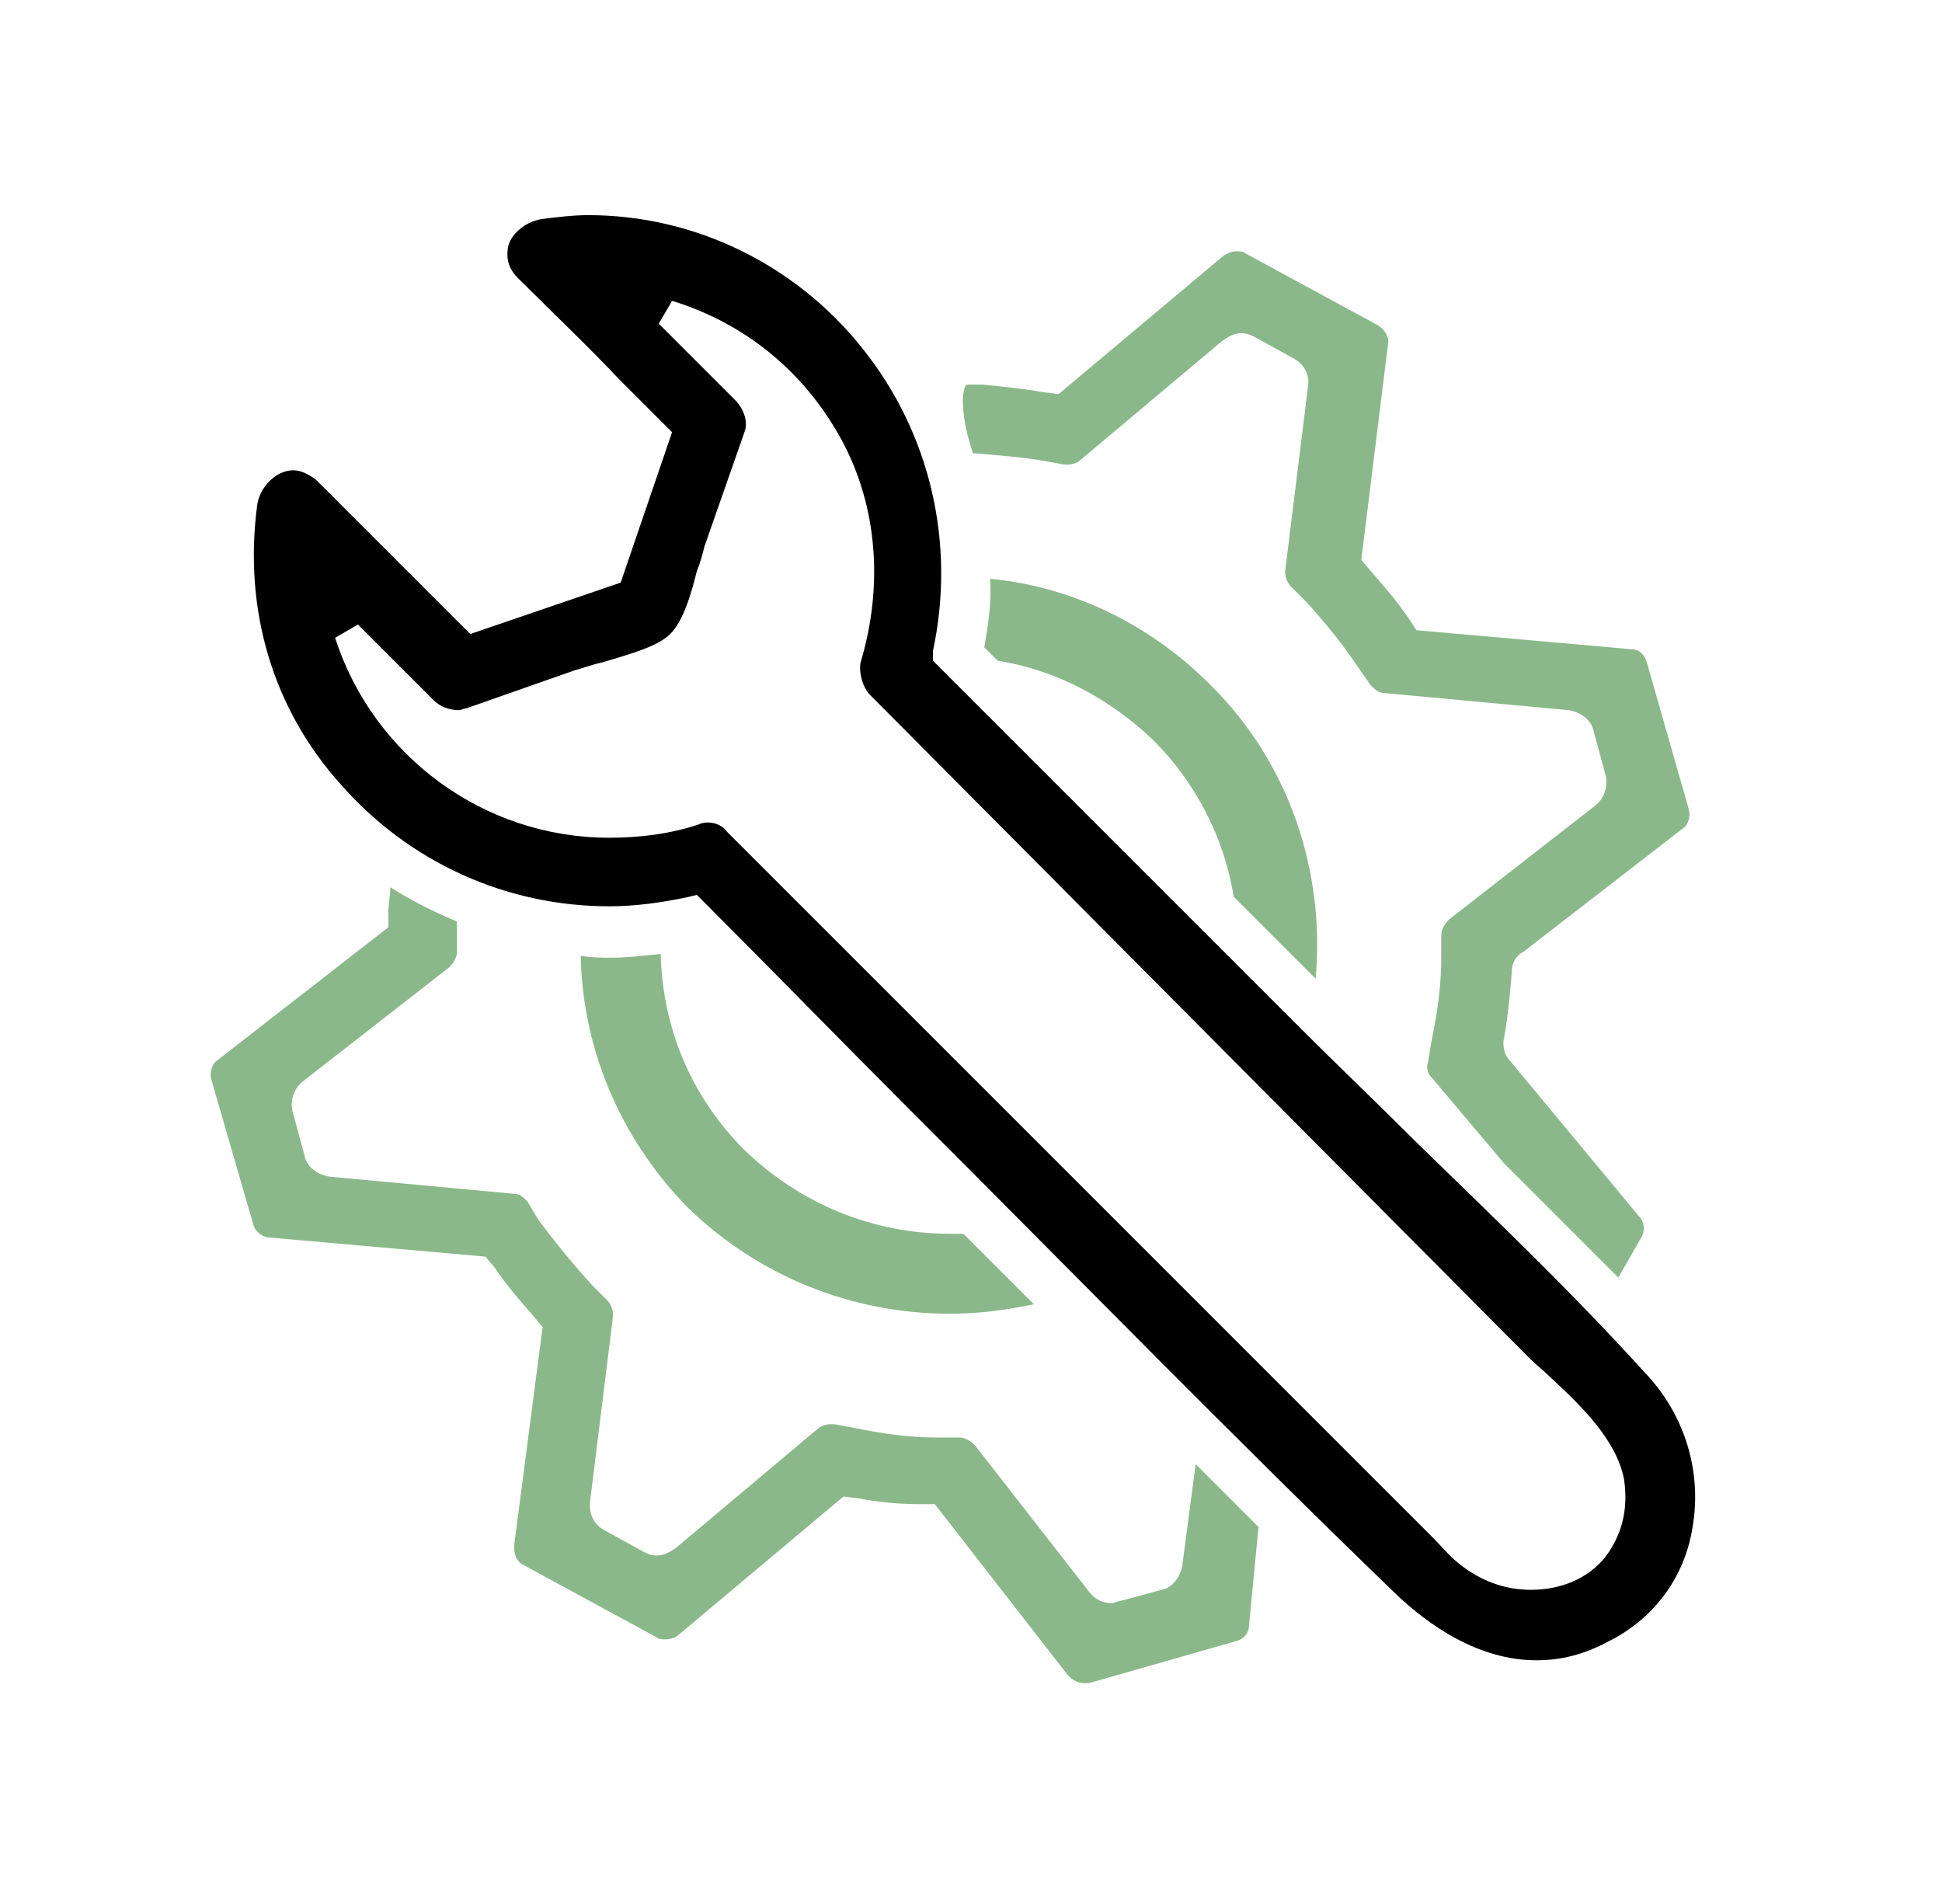 <?xml version="1.0" encoding="UTF-8"?> <svg xmlns="http://www.w3.org/2000/svg" xmlns:xlink="http://www.w3.org/1999/xlink" version="1.1" id="Laag_1" x="0px" y="0px" viewBox="0 0 102 100" style="enable-background:new 0 0 102 100;" xml:space="preserve"> <style type="text/css"> .st0{fill:#8AB88A;} </style> <g> <path class="st0" d="M51.1,23.8c1.2,0.1,2.5,0.2,3.7,0.4l1.1,0.2c0.1,0,0.1,0,0.2,0c0.2,0,0.5-0.1,0.6-0.2l7.5-6.3 c0.3-0.2,0.6-0.4,1-0.4c0.3,0,0.5,0.1,0.7,0.2l2,1.1c0.6,0.3,0.9,0.9,0.8,1.5l-1.2,9.7c0,0.3,0.1,0.6,0.3,0.8l0.8,0.8 c1,1.1,1.9,2.2,2.7,3.4l0.7,1c0.2,0.2,0.4,0.4,0.7,0.4l9.7,0.9c0.6,0.1,1.2,0.5,1.3,1.1l0.6,2.2c0.2,0.6,0,1.3-0.5,1.7l-7.7,6 c-0.2,0.2-0.4,0.5-0.4,0.8l0,1.2c0,1.4-0.2,2.9-0.5,4.3L75,55.8c-0.1,0.3,0,0.6,0.2,0.8l3.8,4.5c2,2,4,4,6,6l1.2-2.1 c0.2-0.3,0.2-0.8-0.1-1.1l-6.8-8.2c-0.3-0.3-0.4-0.8-0.3-1.2c0.2-1.1,0.3-2.2,0.4-3.4c0-0.5,0.2-0.9,0.6-1.1l8.4-6.5 c0.3-0.2,0.4-0.7,0.3-1l-2.2-7.7c-0.1-0.4-0.4-0.7-0.8-0.7l-11.3-1l-0.4-0.6c-0.6-0.9-1.3-1.7-2-2.5l-0.5-0.6l1.4-11.3 c0.1-0.4-0.2-0.8-0.5-1l-7-3.8c-0.1-0.1-0.3-0.1-0.5-0.1c-0.2,0-0.4,0.1-0.6,0.2l-8.7,7.3l-0.8-0.1c-1.1-0.2-2.2-0.3-3.2-0.4 l-0.8,0C50.6,20.2,50.3,21.4,51.1,23.8L51.1,23.8z"></path> <path class="st0" d="M62.1,82.2c-0.1,0.6-0.5,1.2-1.1,1.3l-2.2,0.6c-0.1,0-0.3,0.1-0.4,0.1c-0.5,0-0.9-0.2-1.2-0.6l-6-7.7 c-0.2-0.2-0.5-0.4-0.8-0.4l-1.2,0c-1.4,0-2.9-0.2-4.3-0.5l-1.1-0.2c-0.1,0-0.1,0-0.2,0c-0.2,0-0.5,0.1-0.6,0.2l-7.5,6.3 c-0.3,0.2-0.6,0.4-1,0.4c-0.3,0-0.5-0.1-0.7-0.2l-2-1.1c-0.6-0.3-0.9-0.9-0.8-1.6l1.2-9.7c0-0.3-0.1-0.6-0.3-0.8l-0.8-0.8 c-1-1.1-1.9-2.2-2.8-3.4l-0.6-1c-0.2-0.2-0.4-0.4-0.7-0.4l-9.7-0.9c-0.6-0.1-1.2-0.5-1.3-1.1l-0.6-2.2c-0.2-0.6,0-1.3,0.5-1.7 l7.7-6c0.2-0.2,0.4-0.5,0.4-0.8l0-1.2c0-0.1,0-0.3,0-0.4c-1.2-0.5-2.4-1.1-3.5-1.8c0,0.4-0.1,0.9-0.1,1.3l0,0.8l-9,7 c-0.3,0.2-0.4,0.7-0.3,1l2.2,7.6c0.1,0.4,0.5,0.7,0.9,0.7l11.3,1l0.5,0.6c0.6,0.9,1.3,1.7,2,2.5l0.5,0.6L27,81.2 c0,0.4,0.1,0.8,0.5,1l7,3.8c0.1,0.1,0.3,0.1,0.5,0.1c0.2,0,0.5-0.1,0.6-0.2l8.7-7.3l0.8,0.1c1.1,0.2,2.1,0.3,3.2,0.3l0.8,0l7,9 c0.2,0.2,0.5,0.4,0.8,0.4c0.1,0,0.2,0,0.3,0l7.7-2.2c0.4-0.1,0.7-0.4,0.7-0.8l0.5-5.2c-1.1-1.1-2.2-2.2-3.3-3.3L62.1,82.2 L62.1,82.2z"></path> <path class="st0" d="M49.9,64.8c-4.1,0-7.9-1.6-10.8-4.4c-2.8-2.8-4.3-6.4-4.4-10.3c-0.9,0.1-1.8,0.2-2.6,0.2c-0.5,0-1,0-1.6-0.1 c0.1,4.8,2,9.5,5.6,13.2C39.8,67,44.7,69,49.9,69c1.5,0,3-0.2,4.4-0.5c-1.2-1.2-2.5-2.5-3.7-3.7C50.3,64.8,50.1,64.8,49.9,64.8 L49.9,64.8z"></path> <path class="st0" d="M51.7,34l0.7,0.7c3.1,0.5,5.9,2,8.2,4.2c2.2,2.2,3.7,5.1,4.2,8.2l4.3,4.3c0.5-5.5-1.3-11.3-5.6-15.5 c-3.1-3.1-7.2-5.1-11.5-5.5C52.1,31.6,51.9,32.8,51.7,34z"></path> </g> <path d="M80.7,87.2c-3.1,0-5.7-1.9-7.3-3.4c-8.5-8.2-16.9-16.8-25.1-25l-0.4-0.4c-3.7-3.7-7.3-7.4-11-11.1L36.6,47l-0.4,0.1 c-1.4,0.3-2.8,0.5-4.2,0.5c-5.4,0-10.5-2.3-14.1-6.4c-3.6-4-5.1-9.2-4.4-14.6c0.1-1,1-1.9,1.9-1.9c0.4,0,0.8,0.2,1.2,0.5 c2,2,4,4,6,6l2.1,2.1l7.9-2.7l2.7-7.9l-2.8-2.8c-1.7-1.8-3.5-3.5-5.3-5.3c-0.6-0.6-0.6-1.2-0.5-1.7c0.2-0.7,1-1.3,1.8-1.4 c0.8-0.1,1.6-0.2,2.4-0.2c5.6,0,10.9,2.6,14.4,7c3.6,4.5,4.9,10.3,3.7,15.9L49,34.7L68.3,54c2,2,4,3.9,6,5.9l0.1,0.1 c4,3.9,8.2,7.9,12,12.1c2.1,2.2,3,5.2,2.5,8.1c-0.4,2.6-2,4.8-4.4,6C83.2,86.9,82,87.2,80.7,87.2L80.7,87.2z M37.2,43.2 c0.4,0,0.8,0.2,1,0.5l0.1,0.1l36.4,36.4c0.2,0.2,0.4,0.4,0.6,0.6c0.4,0.4,0.8,0.9,1.3,1.3c1.1,0.9,2.4,1.4,3.8,1.4 c1.6,0,3-0.6,3.9-1.7c0.6-0.8,1.3-2.1,1-4.1c-0.4-2.1-2.3-3.9-3.8-5.3c-0.4-0.4-0.8-0.7-1.1-1L45.7,36.5c-0.4-0.4-0.6-1.2-0.5-1.7 c1.2-4,0.9-8.2-1-11.7c-1.9-3.5-5-6.1-8.9-7.3l-0.7,1.2l4,4c0.5,0.5,0.7,1.2,0.5,1.7l-2.1,6c-0.1,0.4-0.2,0.8-0.4,1.3 c-0.3,1.2-0.7,2.6-1.4,3.3c-0.7,0.7-2.3,1.1-3.6,1.5c-0.5,0.1-1,0.3-1.4,0.4l-5.7,2c-0.1,0-0.3,0.1-0.4,0.1c-0.5,0-1-0.2-1.3-0.5 l-4-4l-1.2,0.7C19.6,39.7,25.4,44,32,44c1.6,0,3.2-0.2,4.7-0.7C36.9,43.2,37.1,43.2,37.2,43.2L37.2,43.2z"></path> </svg> 
